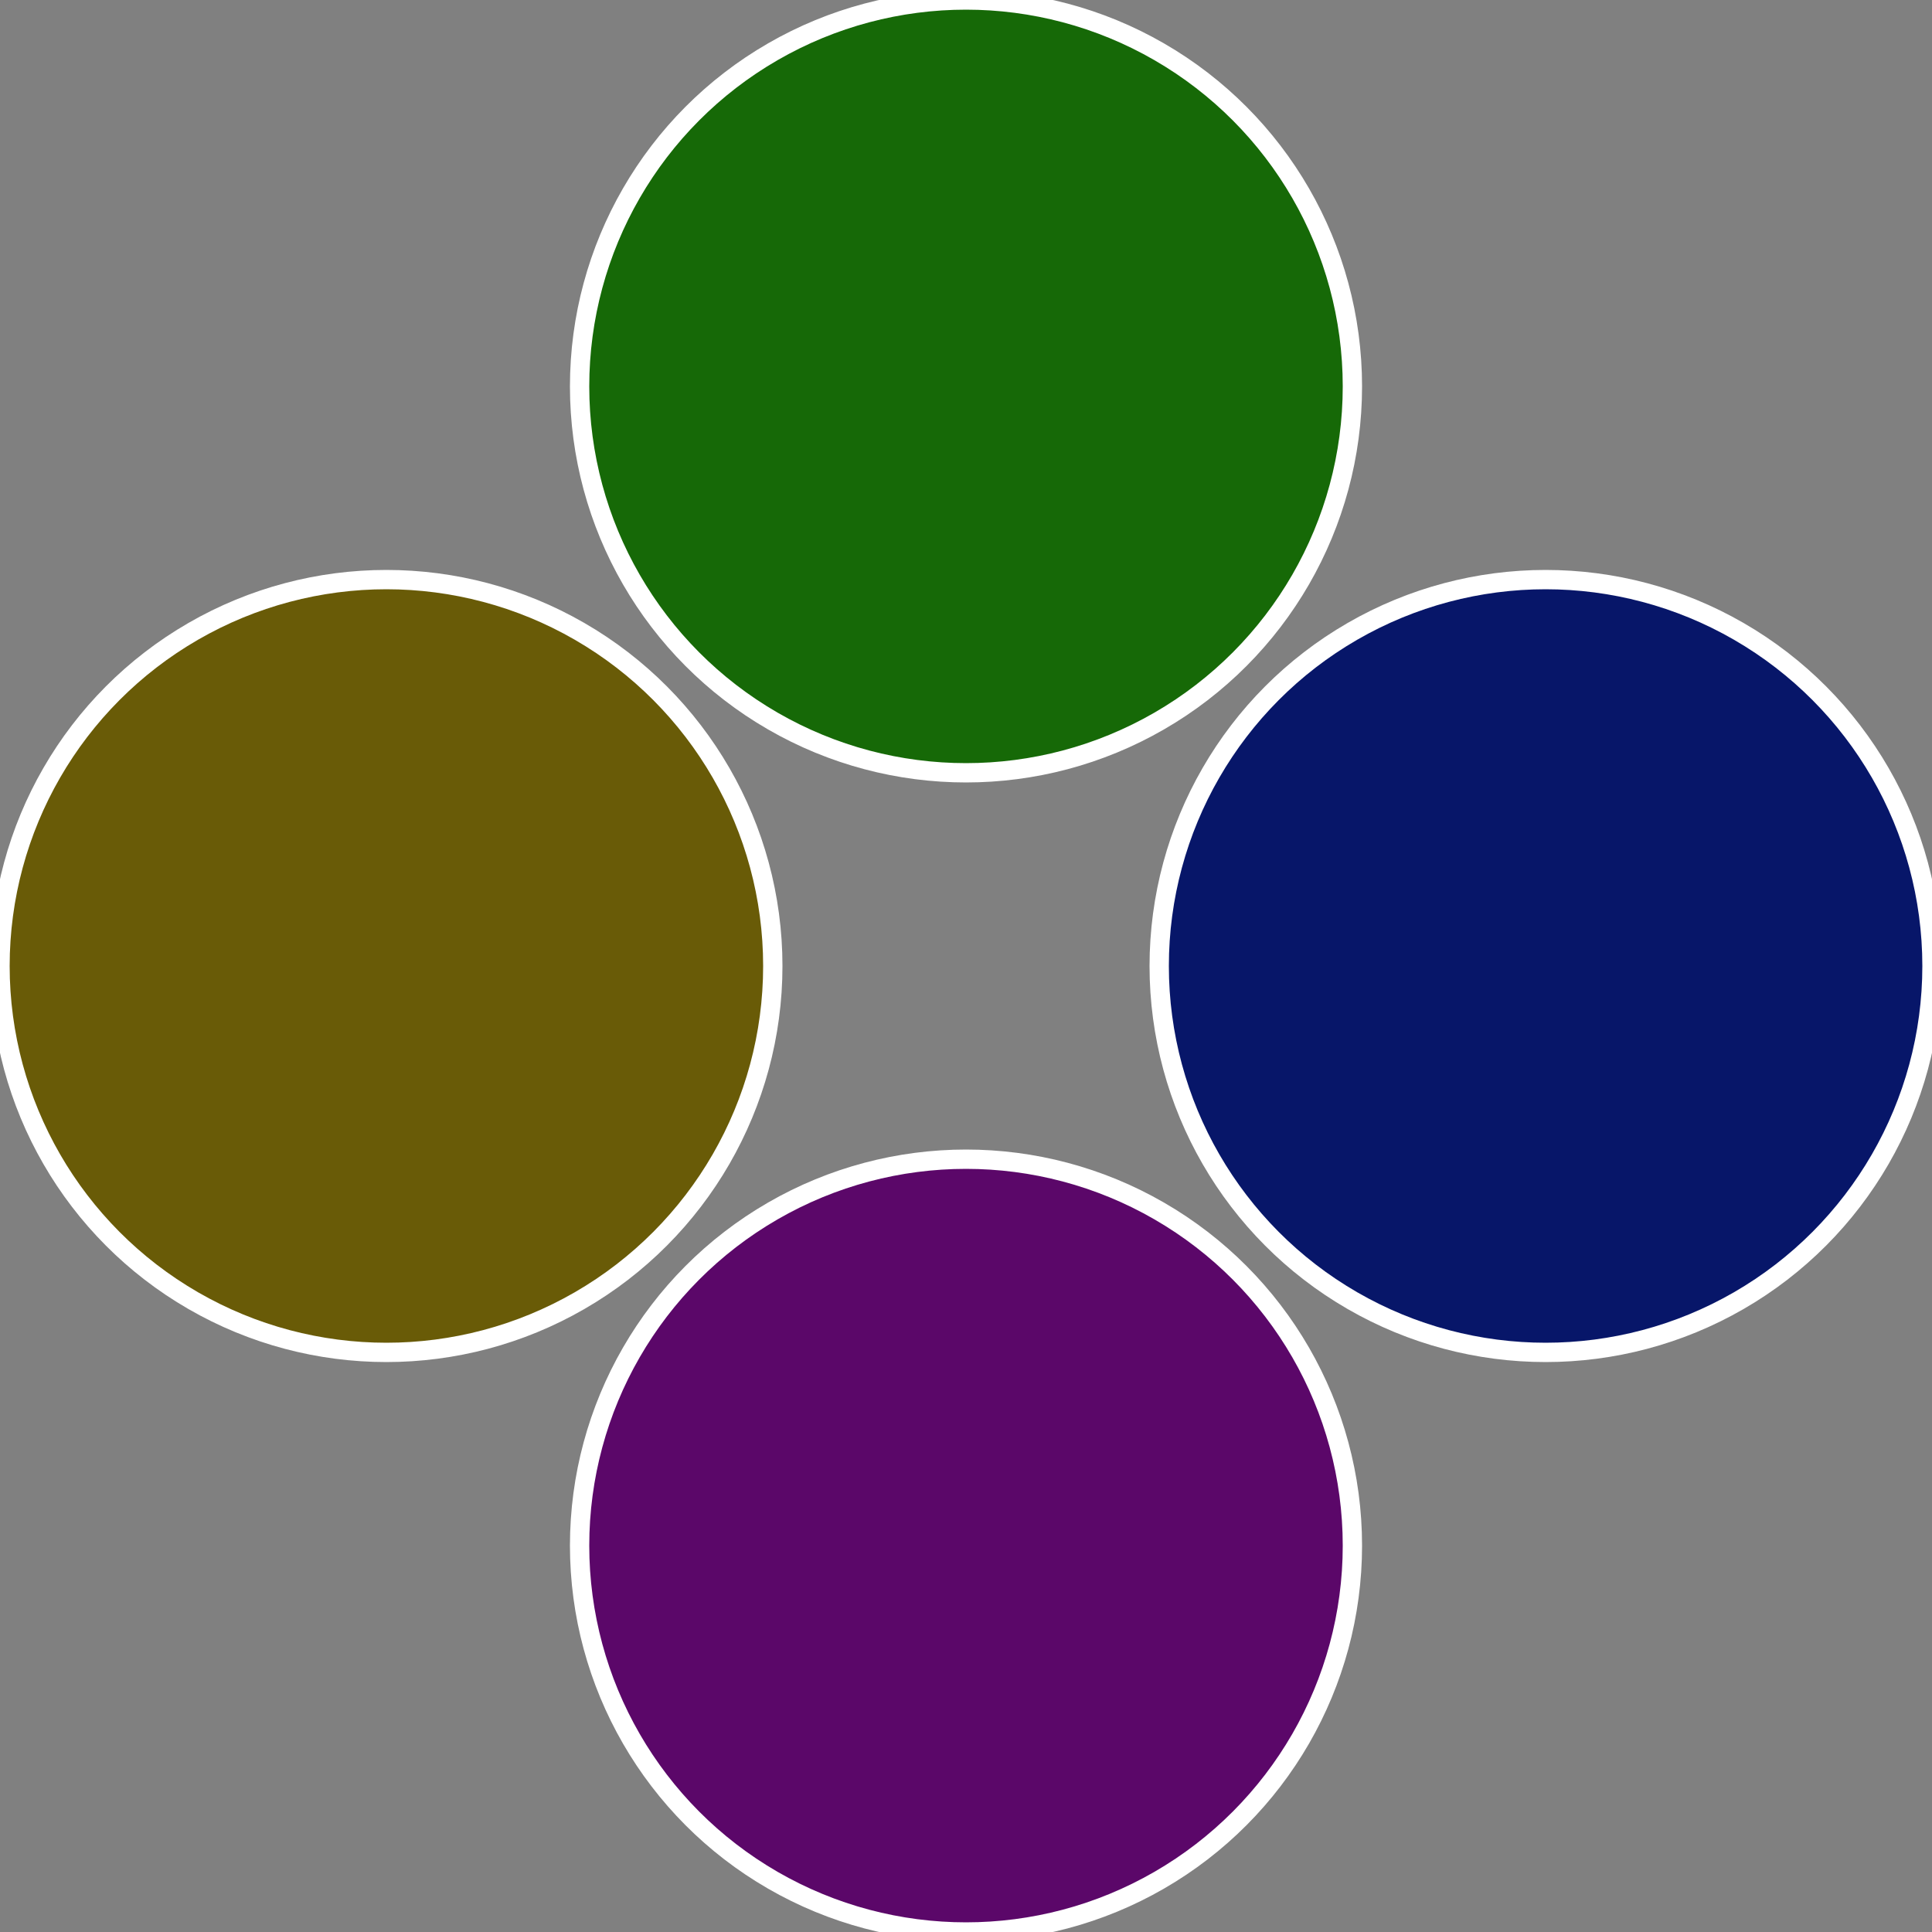 <?xml version="1.0" standalone="no"?>
<svg width="500" height="500" viewBox="-1 -1 2 2" xmlns="http://www.w3.org/2000/svg">
 
                <rect x="-1" y="-1" width="2" height="2" fill="#808080" stroke="none"/>
 
                <circle cx="0.6" cy="0" r="0.4" fill="#071669" stroke="#fff" stroke-width="1%" />
             
                <circle cx="3.6739403974421E-17" cy="0.6" r="0.4" fill="#5b0769" stroke="#fff" stroke-width="1%" />
             
                <circle cx="-0.6" cy="7.3478807948841E-17" r="0.4" fill="#695b07" stroke="#fff" stroke-width="1%" />
             
                <circle cx="-1.1021821192326E-16" cy="-0.6" r="0.4" fill="#166907" stroke="#fff" stroke-width="1%" />
            </svg>
